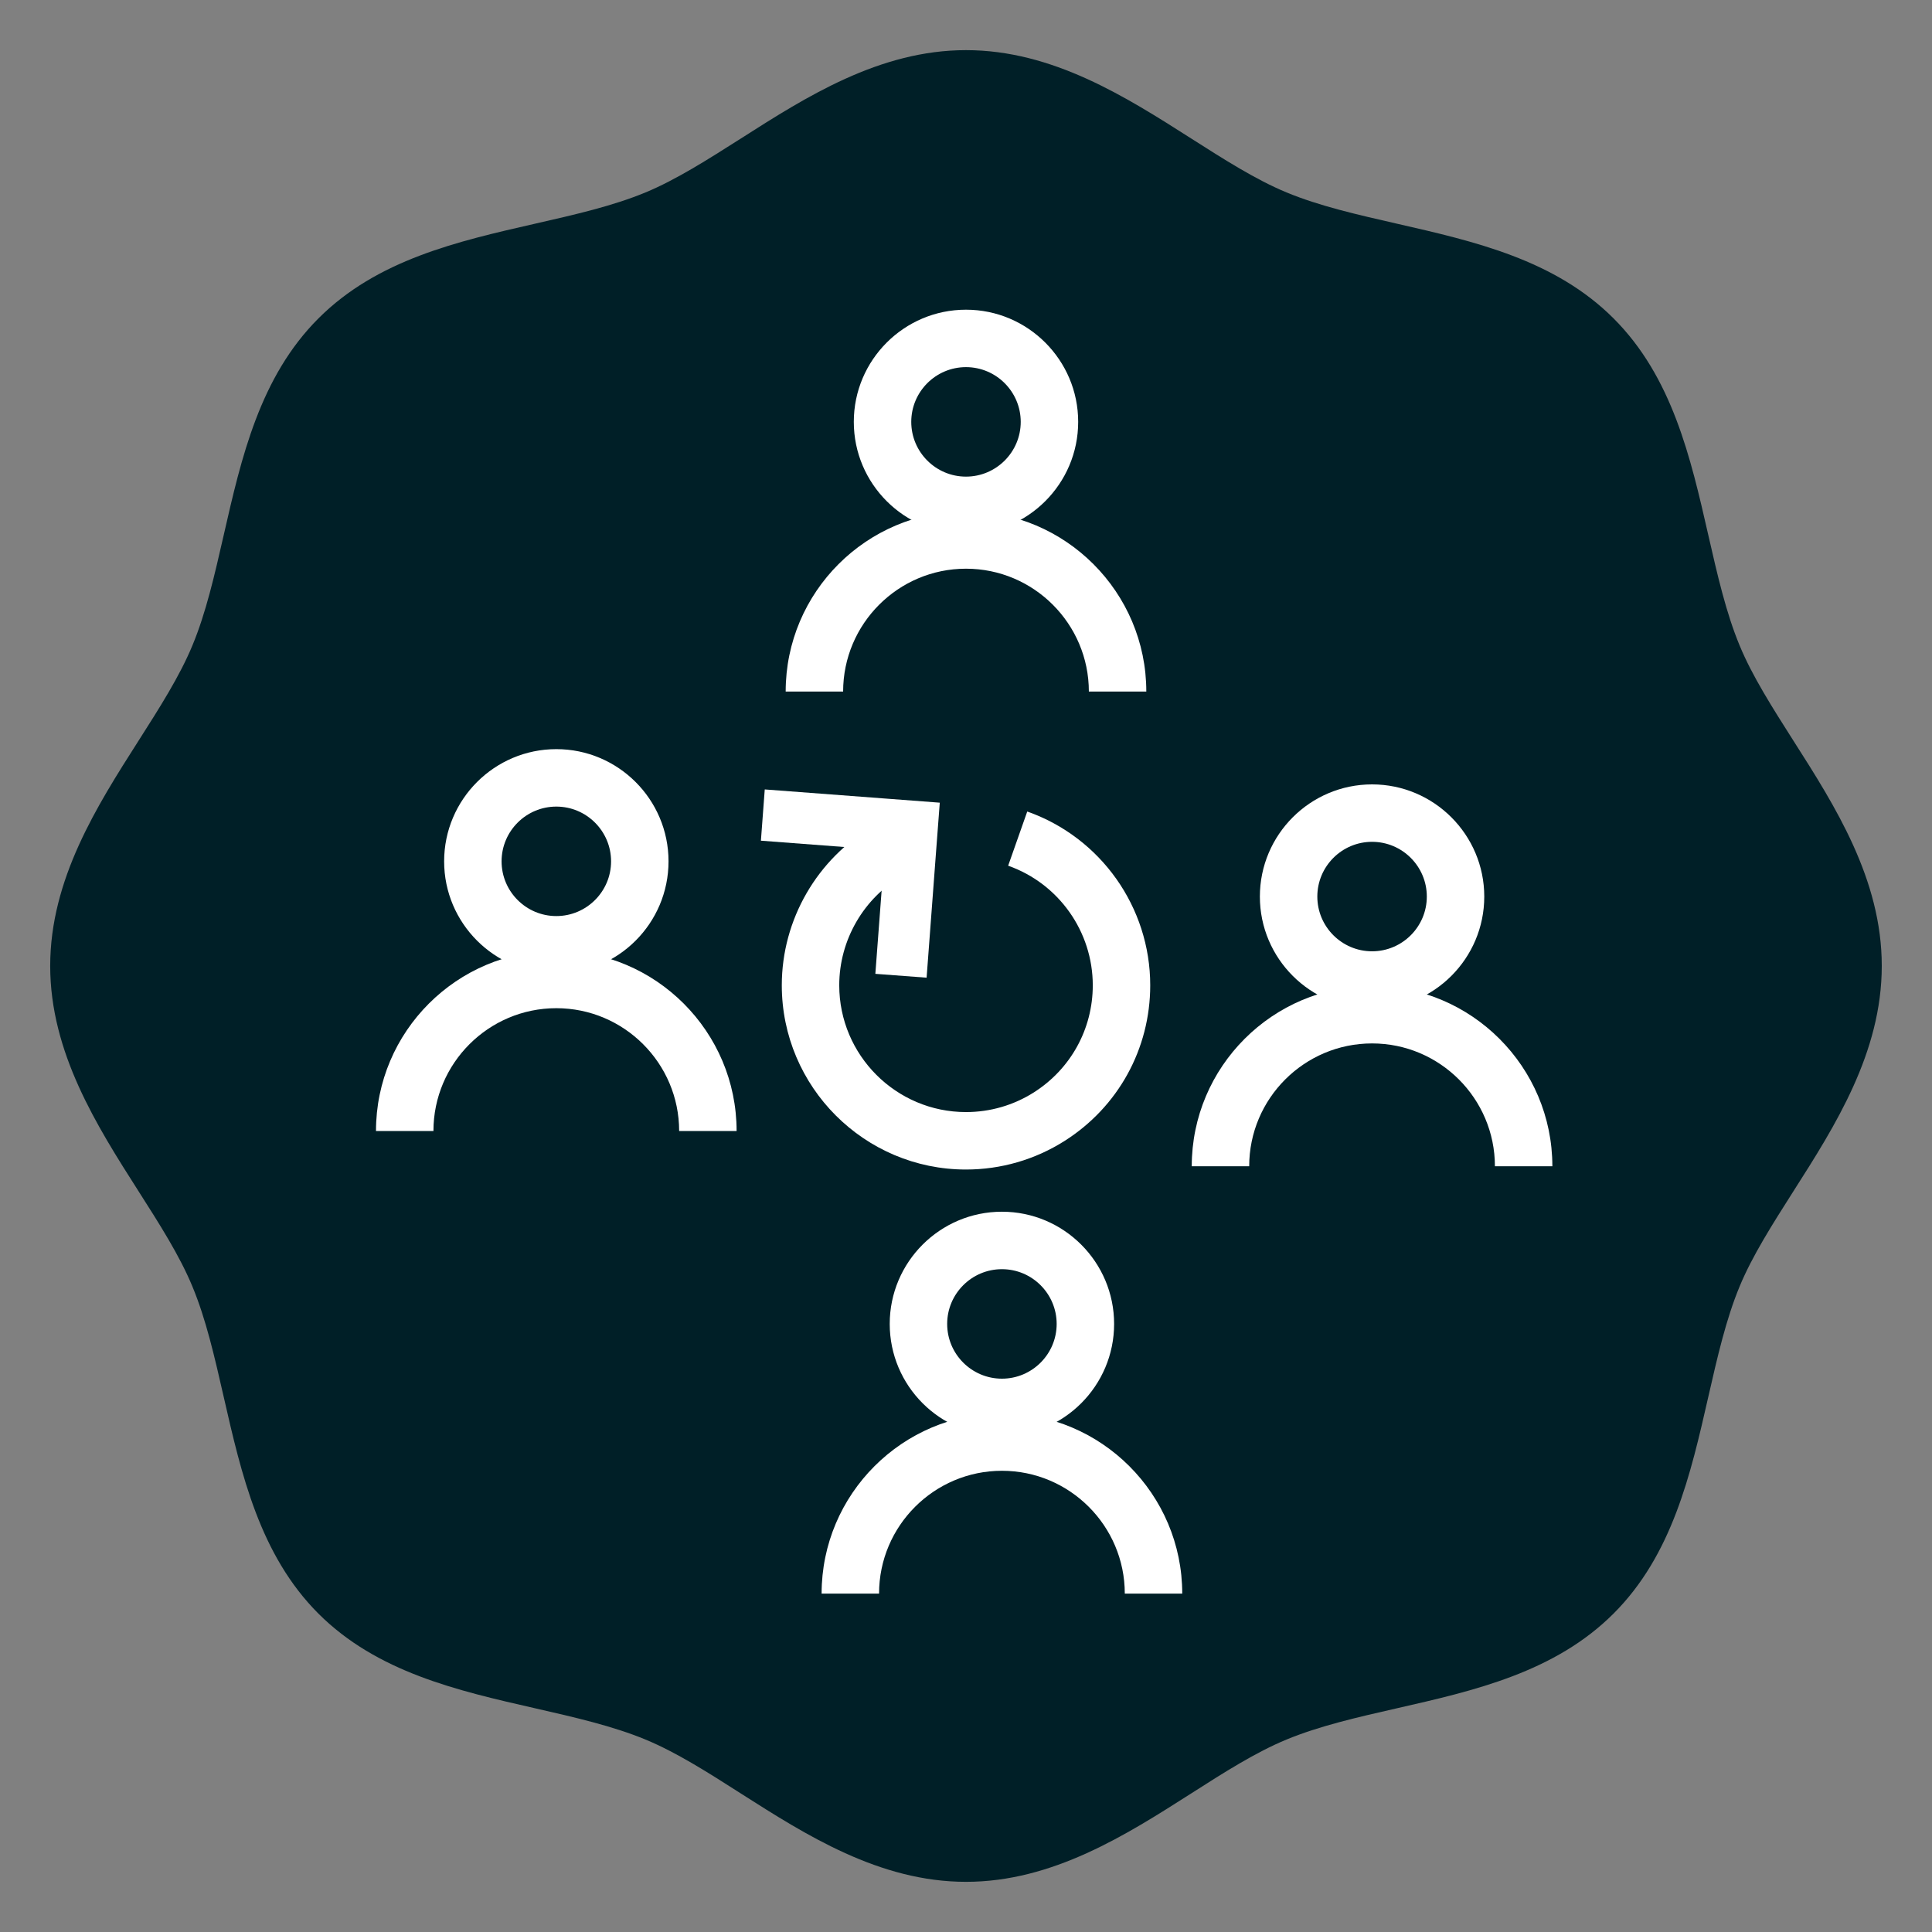 <?xml version="1.0" encoding="utf-8"?>
<!-- Generator: Adobe Illustrator 16.0.0, SVG Export Plug-In . SVG Version: 6.00 Build 0)  -->
<!DOCTYPE svg PUBLIC "-//W3C//DTD SVG 1.1//EN" "http://www.w3.org/Graphics/SVG/1.1/DTD/svg11.dtd">
<svg version="1.1" id="Calque_1" xmlns="http://www.w3.org/2000/svg" xmlns:xlink="http://www.w3.org/1999/xlink" x="0px" y="0px"
	 width="110px" height="110px" viewBox="0 0 110 110" enable-background="new 0 0 110 110" xml:space="preserve">
<rect x="0" y="0" width="110" height="110" fill="#808080" stroke="none"/>
<g>
	<g>
		<g>
			<path fill="#001F27" d="M102.12,42.189c-1.205-1.896-2.35-3.688-3.072-5.434c-0.773-1.861-1.264-4.012-1.783-6.283
				c-1.008-4.426-2.055-9.004-5.396-12.344c-3.34-3.34-7.912-4.383-12.338-5.393c-2.273-0.519-4.42-1.007-6.283-1.78
				c-1.75-0.725-3.541-1.869-5.436-3.076c-3.693-2.354-7.877-5.024-12.811-5.024s-9.119,2.671-12.813,5.028
				c-1.895,1.203-3.686,2.348-5.432,3.072c-1.863,0.773-4.012,1.262-6.285,1.78c-4.428,1.008-9.002,2.053-12.34,5.393
				c-3.34,3.34-4.385,7.916-5.395,12.344c-0.52,2.271-1.008,4.422-1.783,6.283c-0.723,1.746-1.865,3.537-3.074,5.434
				c-2.354,3.691-5.021,7.877-5.021,12.809c0,4.933,2.668,9.121,5.021,12.812c1.209,1.896,2.352,3.686,3.074,5.434
				c0.775,1.861,1.264,4.008,1.783,6.285c1.01,4.424,2.055,8.998,5.391,12.342c3.342,3.338,7.916,4.387,12.344,5.393
				c2.273,0.518,4.422,1.01,6.285,1.781c1.746,0.723,3.537,1.861,5.43,3.072c3.695,2.355,7.881,5.027,12.814,5.027
				s9.121-2.672,12.813-5.027c1.893-1.211,3.684-2.35,5.43-3.072c1.863-0.771,4.01-1.264,6.285-1.781
				c4.428-1.006,9-2.055,12.34-5.393c3.342-3.338,4.389-7.918,5.396-12.342c0.52-2.277,1.01-4.424,1.783-6.285
				c0.723-1.748,1.867-3.537,3.072-5.434c2.355-3.691,5.021-7.879,5.021-12.812C107.142,50.067,104.476,45.881,102.12,42.189z"/>
		</g>
	</g>
	<g>
		<g>
			<path fill="#FFFFFF" d="M54.999,30.407c-3.521,0-6.387-2.865-6.387-6.387s2.865-6.387,6.387-6.387
				c3.522,0,6.388,2.865,6.388,6.387S58.521,30.407,54.999,30.407z M54.999,20.903c-1.718,0-3.116,1.398-3.116,3.117
				s1.398,3.117,3.116,3.117c1.719,0,3.117-1.398,3.117-3.117S56.718,20.903,54.999,20.903z"/>
			<path fill="#FFFFFF" d="M65.266,39.375h-3.271c0-3.857-3.139-6.996-6.996-6.996s-6.995,3.138-6.995,6.996h-3.271
				c0-5.661,4.605-10.266,10.266-10.266C60.66,29.109,65.266,33.714,65.266,39.375z"/>
		</g>
		<g>
			<path fill="#FFFFFF" d="M31.675,55.429c-3.521,0-6.388-2.865-6.388-6.388s2.866-6.388,6.388-6.388
				c3.522,0,6.388,2.865,6.388,6.388S35.197,55.429,31.675,55.429z M31.675,45.924c-1.719,0-3.117,1.398-3.117,3.117
				s1.398,3.116,3.117,3.116s3.117-1.397,3.117-3.116S33.394,45.924,31.675,45.924z"/>
			<path fill="#FFFFFF" d="M41.939,64.396h-3.271c0-3.857-3.137-6.994-6.994-6.994s-6.996,3.137-6.996,6.994h-3.271
				c0-5.66,4.606-10.266,10.267-10.266S41.939,58.736,41.939,64.396z"/>
		</g>
		<g>
			<path fill="#FFFFFF" d="M57.046,81.768c-3.523,0-6.389-2.865-6.389-6.389s2.865-6.389,6.389-6.389
				c3.521,0,6.387,2.865,6.387,6.389S60.567,81.768,57.046,81.768z M57.046,72.262c-1.72,0-3.118,1.398-3.118,3.117
				s1.398,3.117,3.118,3.117c1.718,0,3.116-1.398,3.116-3.117S58.764,72.262,57.046,72.262z"/>
			<path fill="#FFFFFF" d="M67.312,90.734h-3.271c0-3.857-3.138-6.994-6.995-6.994s-6.996,3.137-6.996,6.994h-3.271
				c0-5.66,4.605-10.266,10.267-10.266C62.706,80.469,67.312,85.074,67.312,90.734z"/>
		</g>
		<g>
			<path fill="#FFFFFF" d="M78.12,57.436c-3.522,0-6.388-2.866-6.388-6.388s2.865-6.388,6.388-6.388
				c3.521,0,6.388,2.865,6.388,6.388S81.642,57.436,78.12,57.436z M78.12,47.93c-1.719,0-3.117,1.398-3.117,3.117
				s1.398,3.116,3.117,3.116s3.117-1.397,3.117-3.116S79.839,47.93,78.12,47.93z"/>
			<path fill="#FFFFFF" d="M88.385,66.402h-3.271c0-3.857-3.138-6.994-6.994-6.994c-3.857,0-6.996,3.137-6.996,6.994h-3.271
				c0-5.66,4.605-10.266,10.267-10.266C83.78,56.137,88.385,60.742,88.385,66.402z"/>
		</g>
		<g>
			<polygon fill="#FFFFFF" points="50.591,45.48 43.542,44.947 43.323,47.865 50.37,48.399 49.839,55.446 52.757,55.665 
				53.286,48.618 53.507,45.701 			"/>
		</g>
		<path fill="#FFFFFF" d="M54.999,66.588c-5.783,0-10.487-4.707-10.487-10.49c0-3.739,2.015-7.223,5.259-9.092l1.633,2.834
			c-2.233,1.287-3.621,3.686-3.621,6.258c0,3.98,3.238,7.219,7.217,7.219c1.369,0,2.701-0.385,3.852-1.113
			c2.107-1.334,3.366-3.615,3.366-6.105c0-3.057-1.937-5.793-4.818-6.809l1.087-3.085c4.188,1.476,7.002,5.452,7.002,9.894
			c0,3.619-1.827,6.934-4.889,8.869C58.926,66.027,56.989,66.588,54.999,66.588z"/>
	</g>
</g>
</svg>
